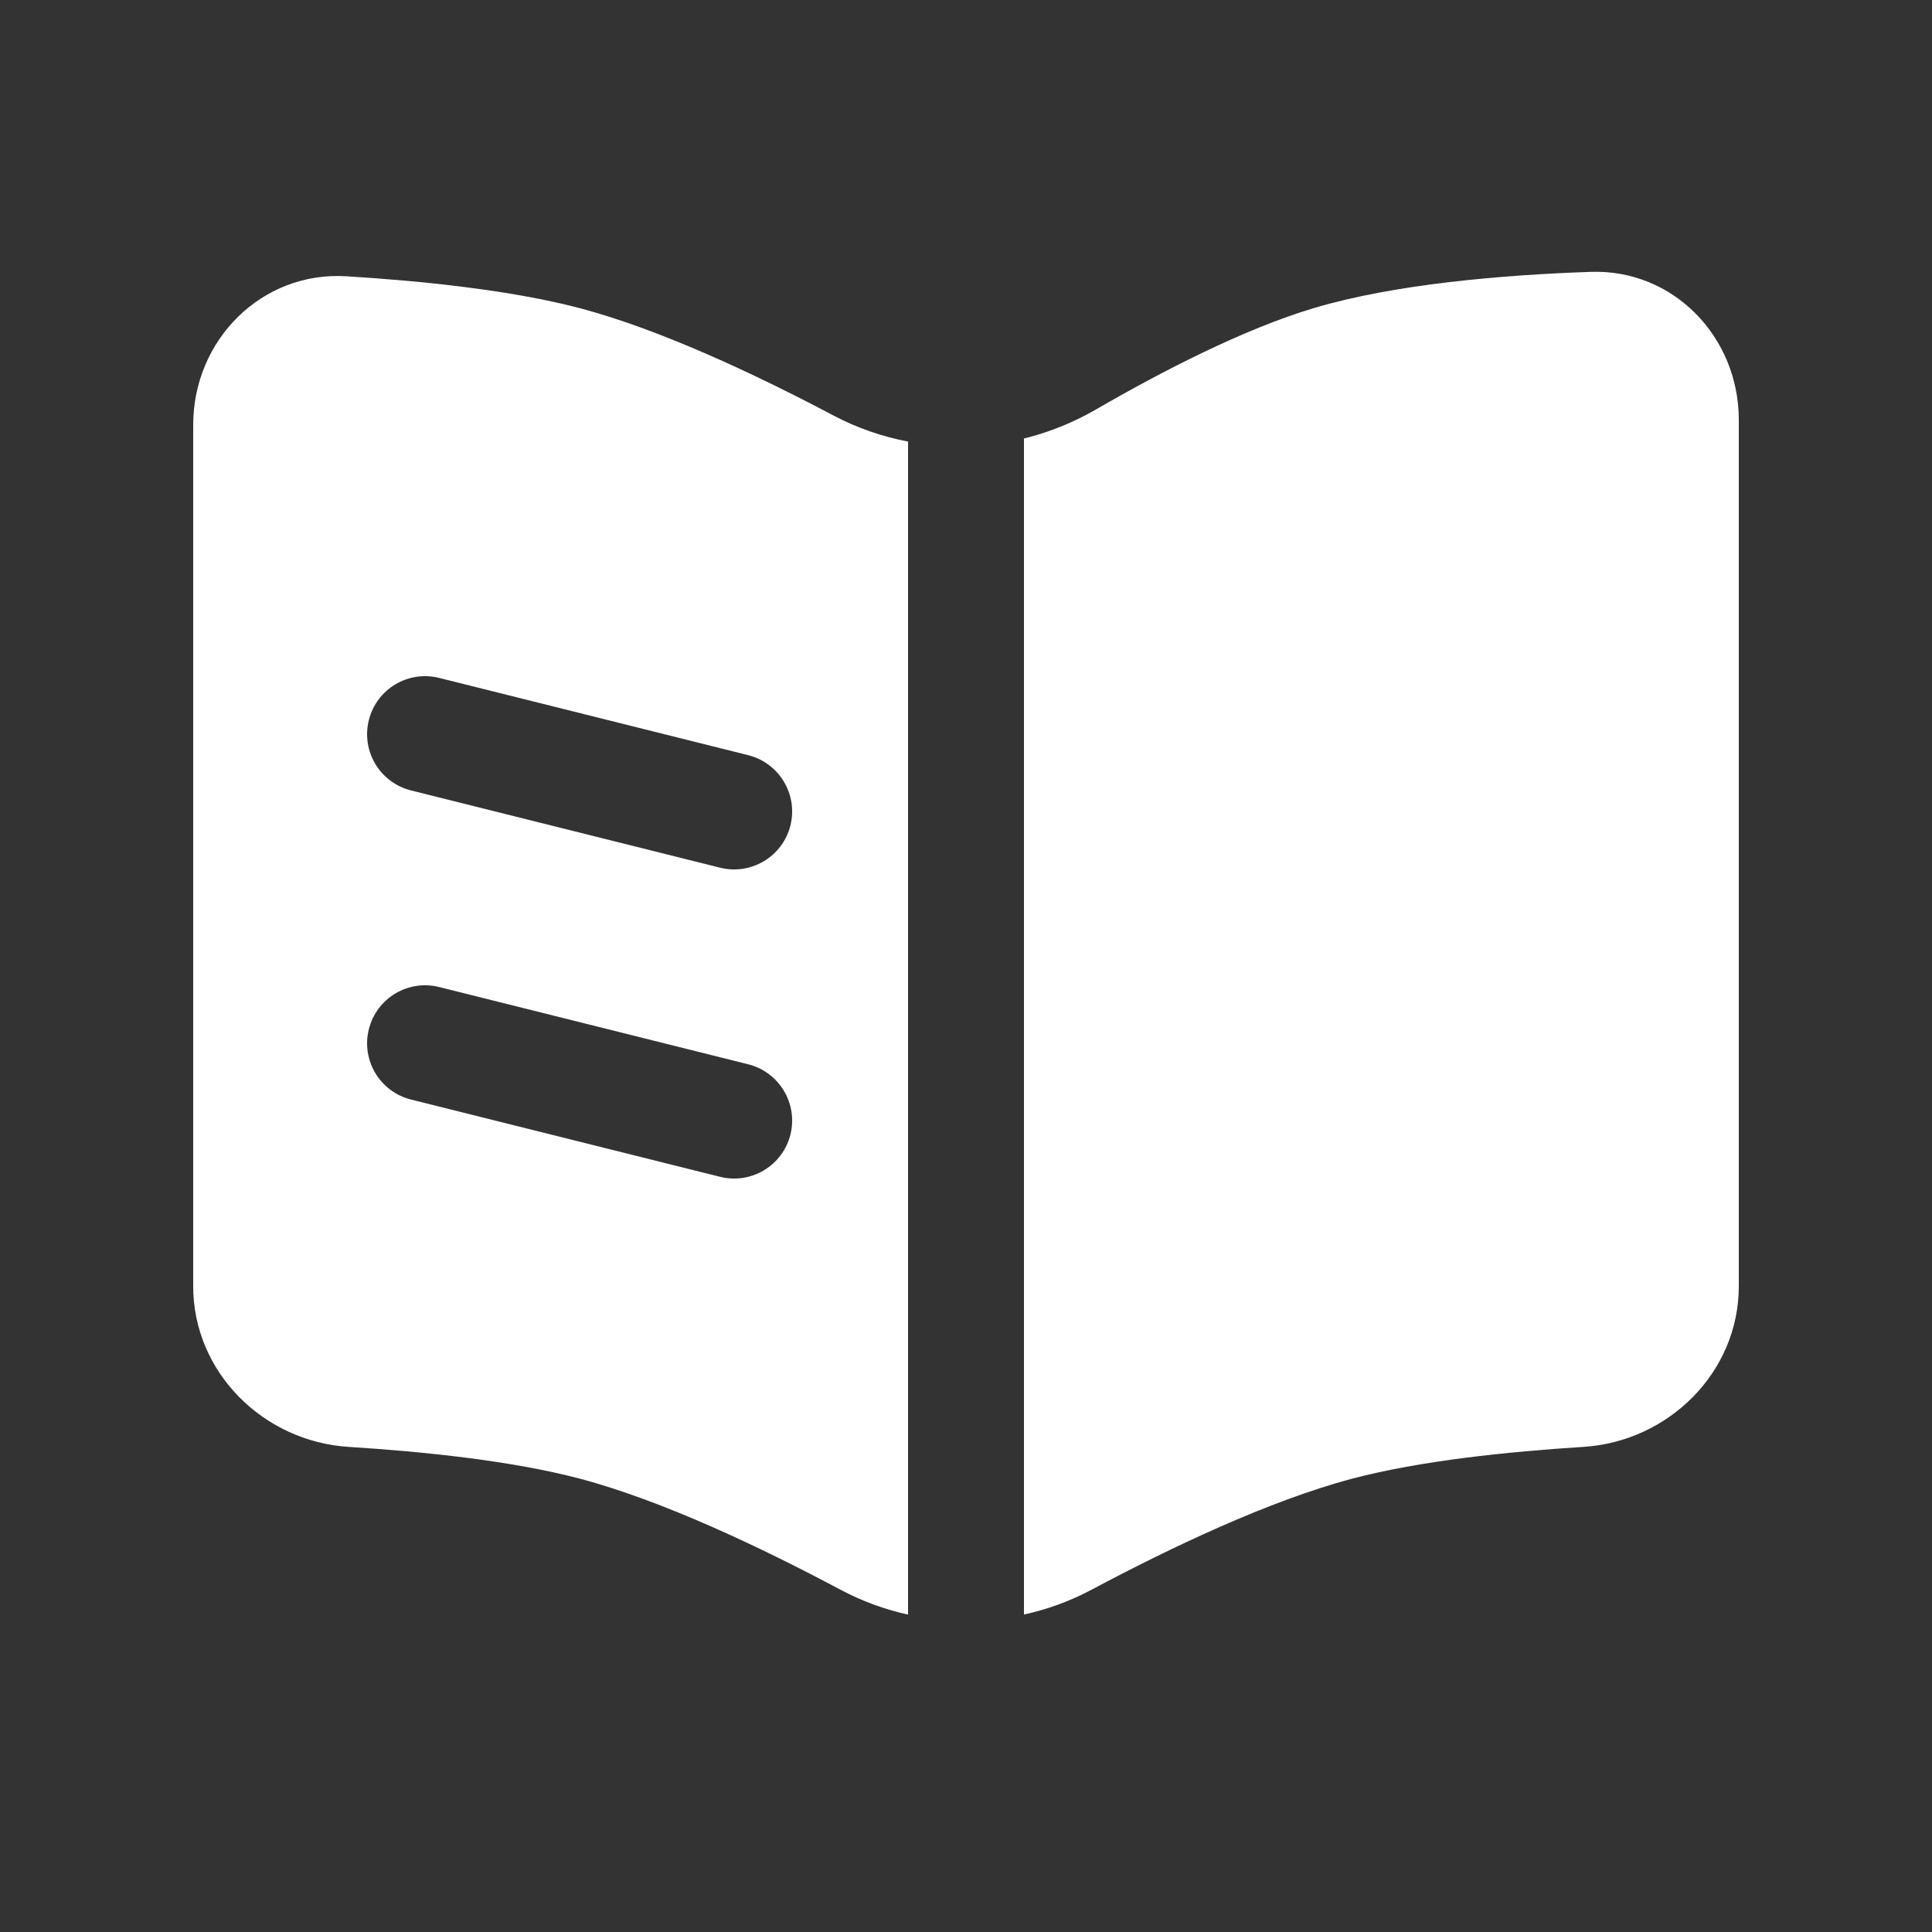 <svg width="25" height="25" viewBox="0 0 25 25" fill="none" xmlns="http://www.w3.org/2000/svg">
<rect x="0" y="0" width="25" height="25" fill="#333333" stroke="none"/>
<path fillRule="evenodd" clipRule="evenodd" d="M2.5 16.644V5.498C2.5 4.4 3.386 3.508 4.482 3.575C5.459 3.635 6.613 3.754 7.5 3.987C8.549 4.264 9.796 4.854 10.782 5.375C11.089 5.538 11.416 5.65 11.75 5.714V20.893C11.447 20.826 11.152 20.718 10.872 20.569C9.873 20.037 8.581 19.419 7.5 19.133C6.623 18.902 5.484 18.784 4.515 18.723C3.406 18.654 2.5 17.755 2.5 16.644ZM5.682 8.772C5.28 8.672 4.873 8.916 4.773 9.318C4.672 9.72 4.916 10.127 5.318 10.228L9.318 11.228C9.72 11.328 10.127 11.084 10.228 10.682C10.328 10.28 10.084 9.873 9.682 9.772L5.682 8.772ZM5.682 12.772C5.28 12.672 4.873 12.916 4.773 13.318C4.672 13.72 4.916 14.127 5.318 14.228L9.318 15.228C9.72 15.328 10.127 15.084 10.228 14.682C10.328 14.28 10.084 13.873 9.682 13.772L5.682 12.772Z" fill="white"/>
<path fillRule="evenodd" clipRule="evenodd" d="M13.25 20.892C13.553 20.826 13.848 20.718 14.128 20.569C15.127 20.037 16.419 19.419 17.5 19.133C18.377 18.902 19.516 18.784 20.485 18.723C21.594 18.654 22.5 17.755 22.5 16.644V5.433C22.5 4.361 21.654 3.48 20.582 3.518C19.453 3.557 18.047 3.674 17 3.987C16.092 4.259 15.035 4.804 14.174 5.303C13.882 5.471 13.571 5.595 13.25 5.674V20.892ZM19.682 10.228C20.084 10.127 20.328 9.72 20.228 9.318C20.127 8.916 19.72 8.672 19.318 8.772L15.318 9.772C14.916 9.873 14.672 10.28 14.773 10.682C14.873 11.084 15.28 11.328 15.682 11.228L19.682 10.228ZM19.682 14.228C20.084 14.127 20.328 13.72 20.228 13.318C20.127 12.916 19.72 12.672 19.318 12.772L15.318 13.772C14.916 13.873 14.672 14.28 14.773 14.682C14.873 15.084 15.28 15.328 15.682 15.228L19.682 14.228Z" fill="white"/>
</svg>
